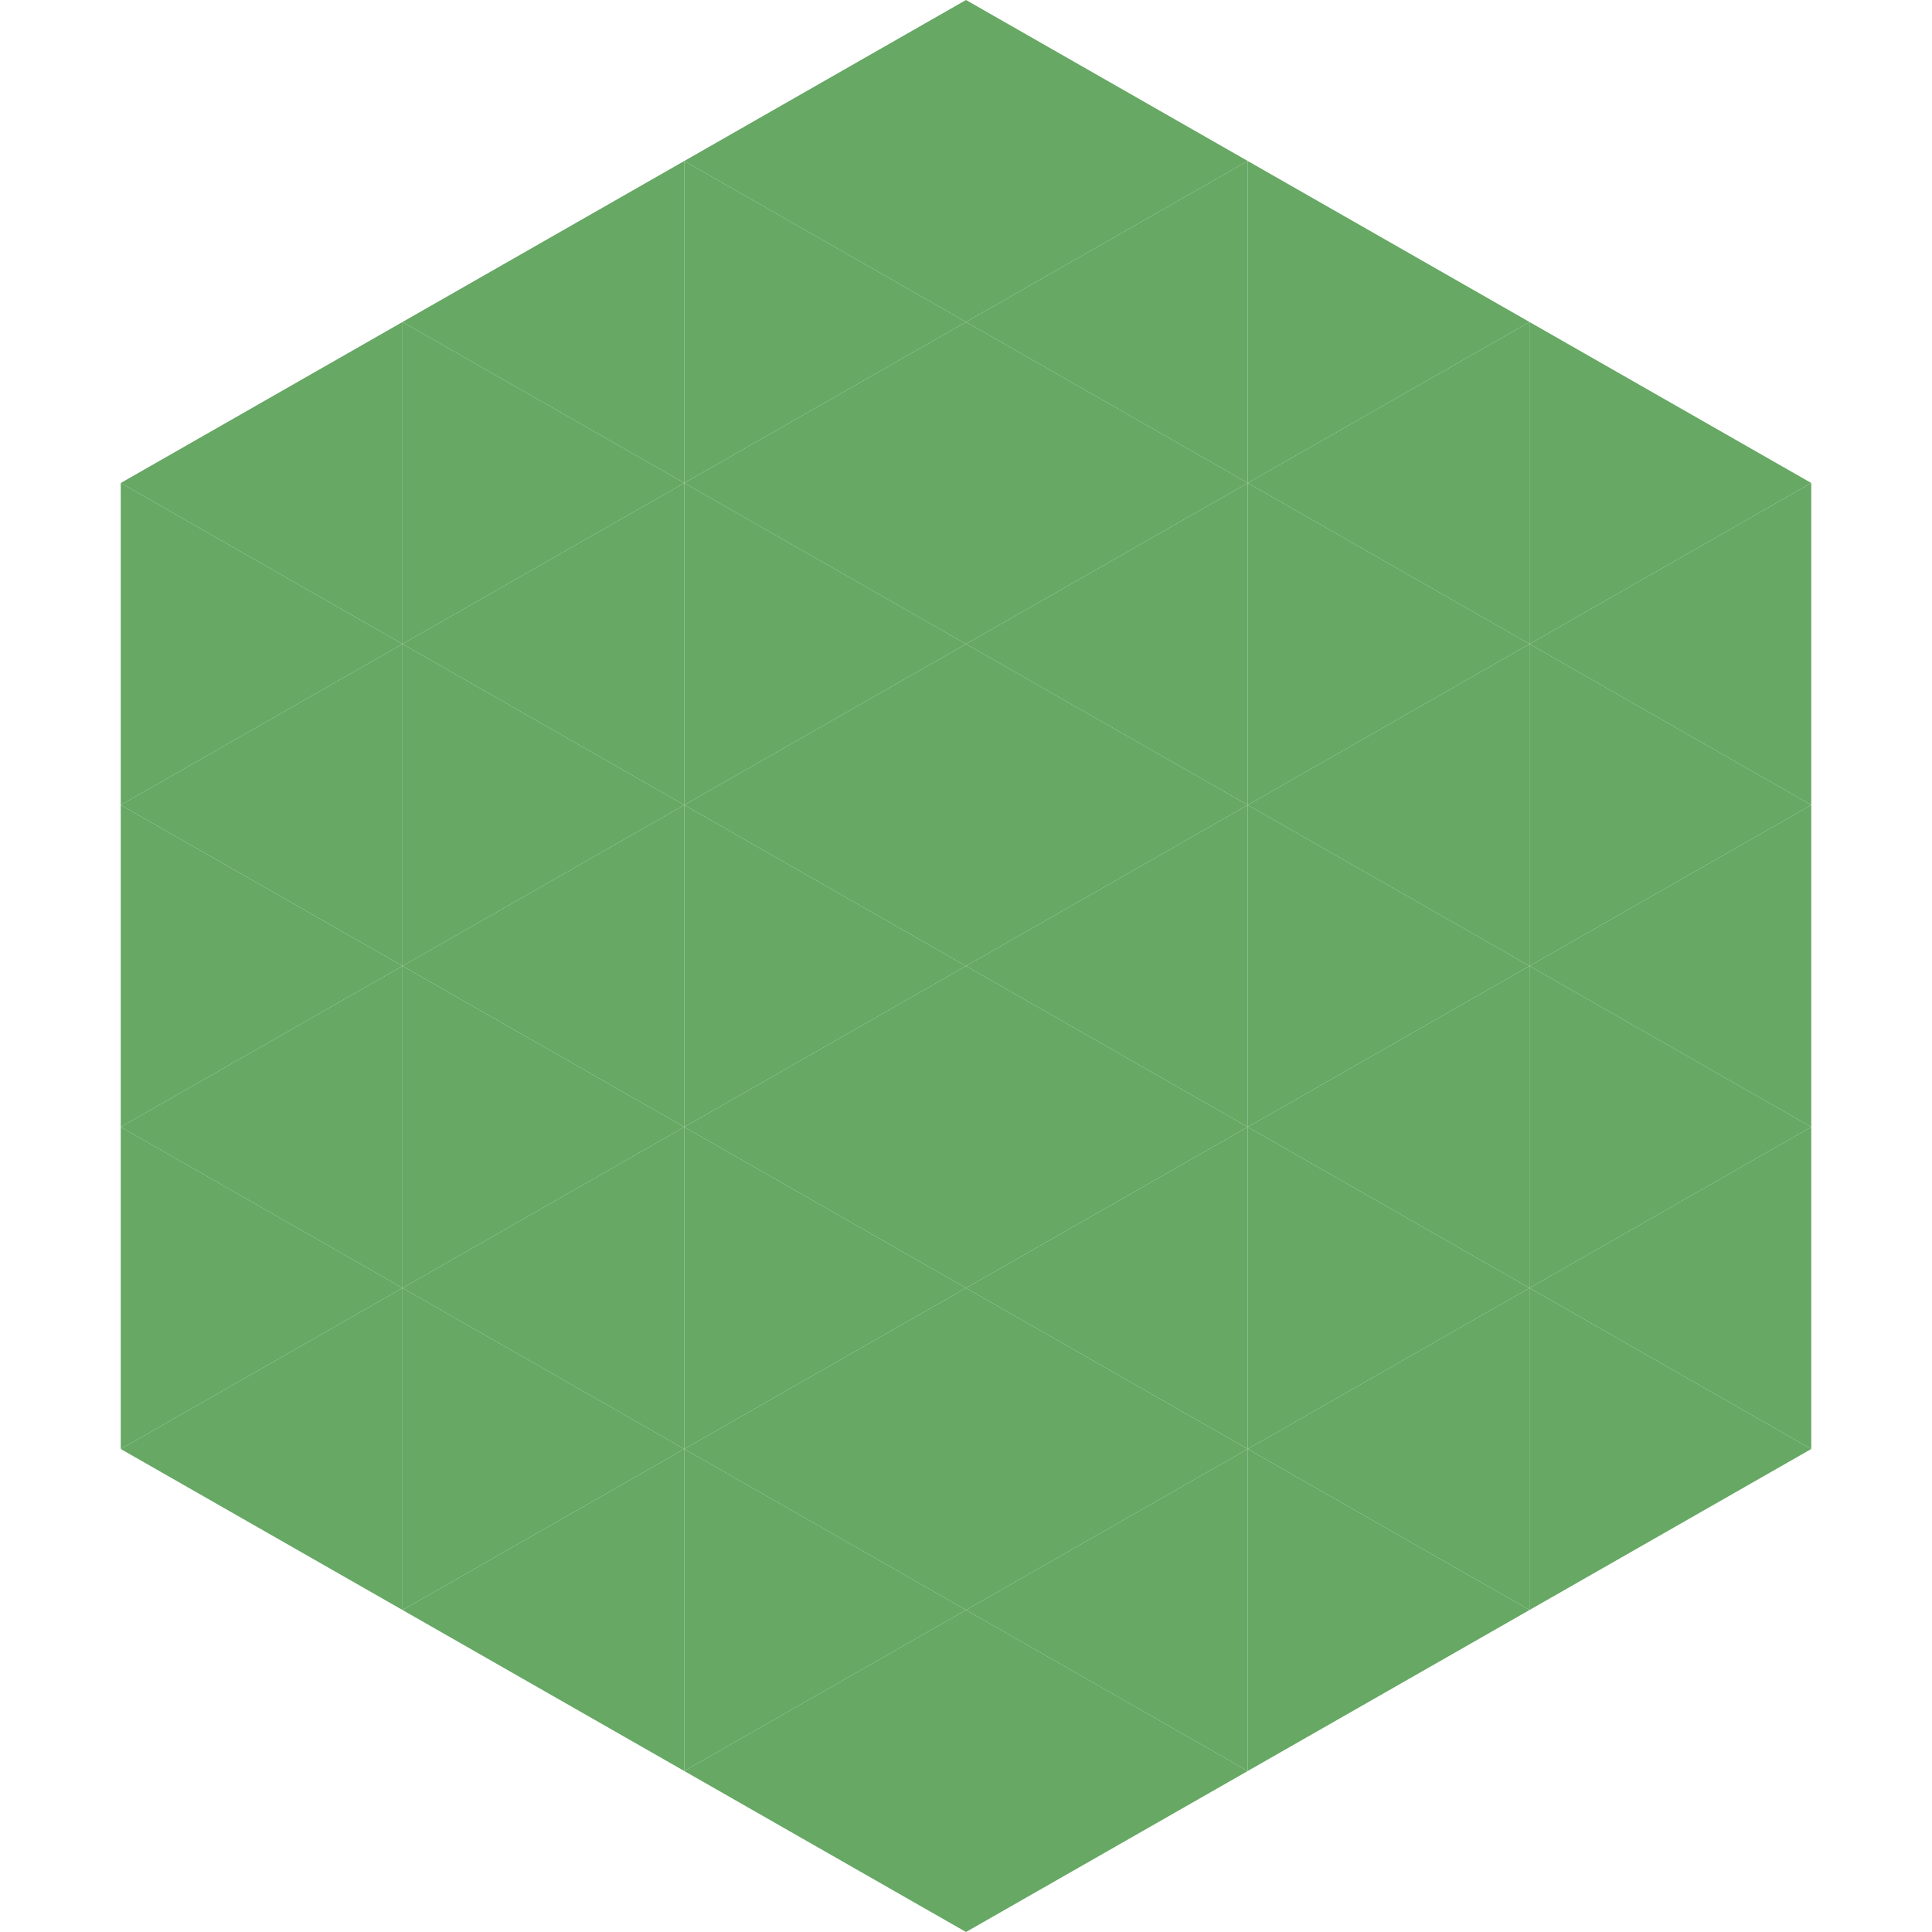 <?xml version="1.0"?>
<!-- Generated by SVGo -->
<svg width="240" height="240"
     xmlns="http://www.w3.org/2000/svg"
     xmlns:xlink="http://www.w3.org/1999/xlink">
<polygon points="50,40 15,60 50,80" style="fill:rgb(102,168,100)" />
<polygon points="190,40 225,60 190,80" style="fill:rgb(102,168,100)" />
<polygon points="15,60 50,80 15,100" style="fill:rgb(102,168,100)" />
<polygon points="225,60 190,80 225,100" style="fill:rgb(102,168,100)" />
<polygon points="50,80 15,100 50,120" style="fill:rgb(102,168,100)" />
<polygon points="190,80 225,100 190,120" style="fill:rgb(102,168,100)" />
<polygon points="15,100 50,120 15,140" style="fill:rgb(102,168,100)" />
<polygon points="225,100 190,120 225,140" style="fill:rgb(102,168,100)" />
<polygon points="50,120 15,140 50,160" style="fill:rgb(102,168,100)" />
<polygon points="190,120 225,140 190,160" style="fill:rgb(102,168,100)" />
<polygon points="15,140 50,160 15,180" style="fill:rgb(102,168,100)" />
<polygon points="225,140 190,160 225,180" style="fill:rgb(102,168,100)" />
<polygon points="50,160 15,180 50,200" style="fill:rgb(102,168,100)" />
<polygon points="190,160 225,180 190,200" style="fill:rgb(102,168,100)" />
<polygon points="15,180 50,200 15,220" style="fill:rgb(255,255,255); fill-opacity:0" />
<polygon points="225,180 190,200 225,220" style="fill:rgb(255,255,255); fill-opacity:0" />
<polygon points="50,0 85,20 50,40" style="fill:rgb(255,255,255); fill-opacity:0" />
<polygon points="190,0 155,20 190,40" style="fill:rgb(255,255,255); fill-opacity:0" />
<polygon points="85,20 50,40 85,60" style="fill:rgb(102,168,100)" />
<polygon points="155,20 190,40 155,60" style="fill:rgb(102,168,100)" />
<polygon points="50,40 85,60 50,80" style="fill:rgb(102,168,100)" />
<polygon points="190,40 155,60 190,80" style="fill:rgb(102,168,100)" />
<polygon points="85,60 50,80 85,100" style="fill:rgb(102,168,100)" />
<polygon points="155,60 190,80 155,100" style="fill:rgb(102,168,100)" />
<polygon points="50,80 85,100 50,120" style="fill:rgb(102,168,100)" />
<polygon points="190,80 155,100 190,120" style="fill:rgb(102,168,100)" />
<polygon points="85,100 50,120 85,140" style="fill:rgb(102,168,100)" />
<polygon points="155,100 190,120 155,140" style="fill:rgb(102,168,100)" />
<polygon points="50,120 85,140 50,160" style="fill:rgb(102,168,100)" />
<polygon points="190,120 155,140 190,160" style="fill:rgb(102,168,100)" />
<polygon points="85,140 50,160 85,180" style="fill:rgb(102,168,100)" />
<polygon points="155,140 190,160 155,180" style="fill:rgb(102,168,100)" />
<polygon points="50,160 85,180 50,200" style="fill:rgb(102,168,100)" />
<polygon points="190,160 155,180 190,200" style="fill:rgb(102,168,100)" />
<polygon points="85,180 50,200 85,220" style="fill:rgb(102,168,100)" />
<polygon points="155,180 190,200 155,220" style="fill:rgb(102,168,100)" />
<polygon points="120,0 85,20 120,40" style="fill:rgb(102,168,100)" />
<polygon points="120,0 155,20 120,40" style="fill:rgb(102,168,100)" />
<polygon points="85,20 120,40 85,60" style="fill:rgb(102,168,100)" />
<polygon points="155,20 120,40 155,60" style="fill:rgb(102,168,100)" />
<polygon points="120,40 85,60 120,80" style="fill:rgb(102,168,100)" />
<polygon points="120,40 155,60 120,80" style="fill:rgb(102,168,100)" />
<polygon points="85,60 120,80 85,100" style="fill:rgb(102,168,100)" />
<polygon points="155,60 120,80 155,100" style="fill:rgb(102,168,100)" />
<polygon points="120,80 85,100 120,120" style="fill:rgb(102,168,100)" />
<polygon points="120,80 155,100 120,120" style="fill:rgb(102,168,100)" />
<polygon points="85,100 120,120 85,140" style="fill:rgb(102,168,100)" />
<polygon points="155,100 120,120 155,140" style="fill:rgb(102,168,100)" />
<polygon points="120,120 85,140 120,160" style="fill:rgb(102,168,100)" />
<polygon points="120,120 155,140 120,160" style="fill:rgb(102,168,100)" />
<polygon points="85,140 120,160 85,180" style="fill:rgb(102,168,100)" />
<polygon points="155,140 120,160 155,180" style="fill:rgb(102,168,100)" />
<polygon points="120,160 85,180 120,200" style="fill:rgb(102,168,100)" />
<polygon points="120,160 155,180 120,200" style="fill:rgb(102,168,100)" />
<polygon points="85,180 120,200 85,220" style="fill:rgb(102,168,100)" />
<polygon points="155,180 120,200 155,220" style="fill:rgb(102,168,100)" />
<polygon points="120,200 85,220 120,240" style="fill:rgb(102,168,100)" />
<polygon points="120,200 155,220 120,240" style="fill:rgb(102,168,100)" />
<polygon points="85,220 120,240 85,260" style="fill:rgb(255,255,255); fill-opacity:0" />
<polygon points="155,220 120,240 155,260" style="fill:rgb(255,255,255); fill-opacity:0" />
</svg>
